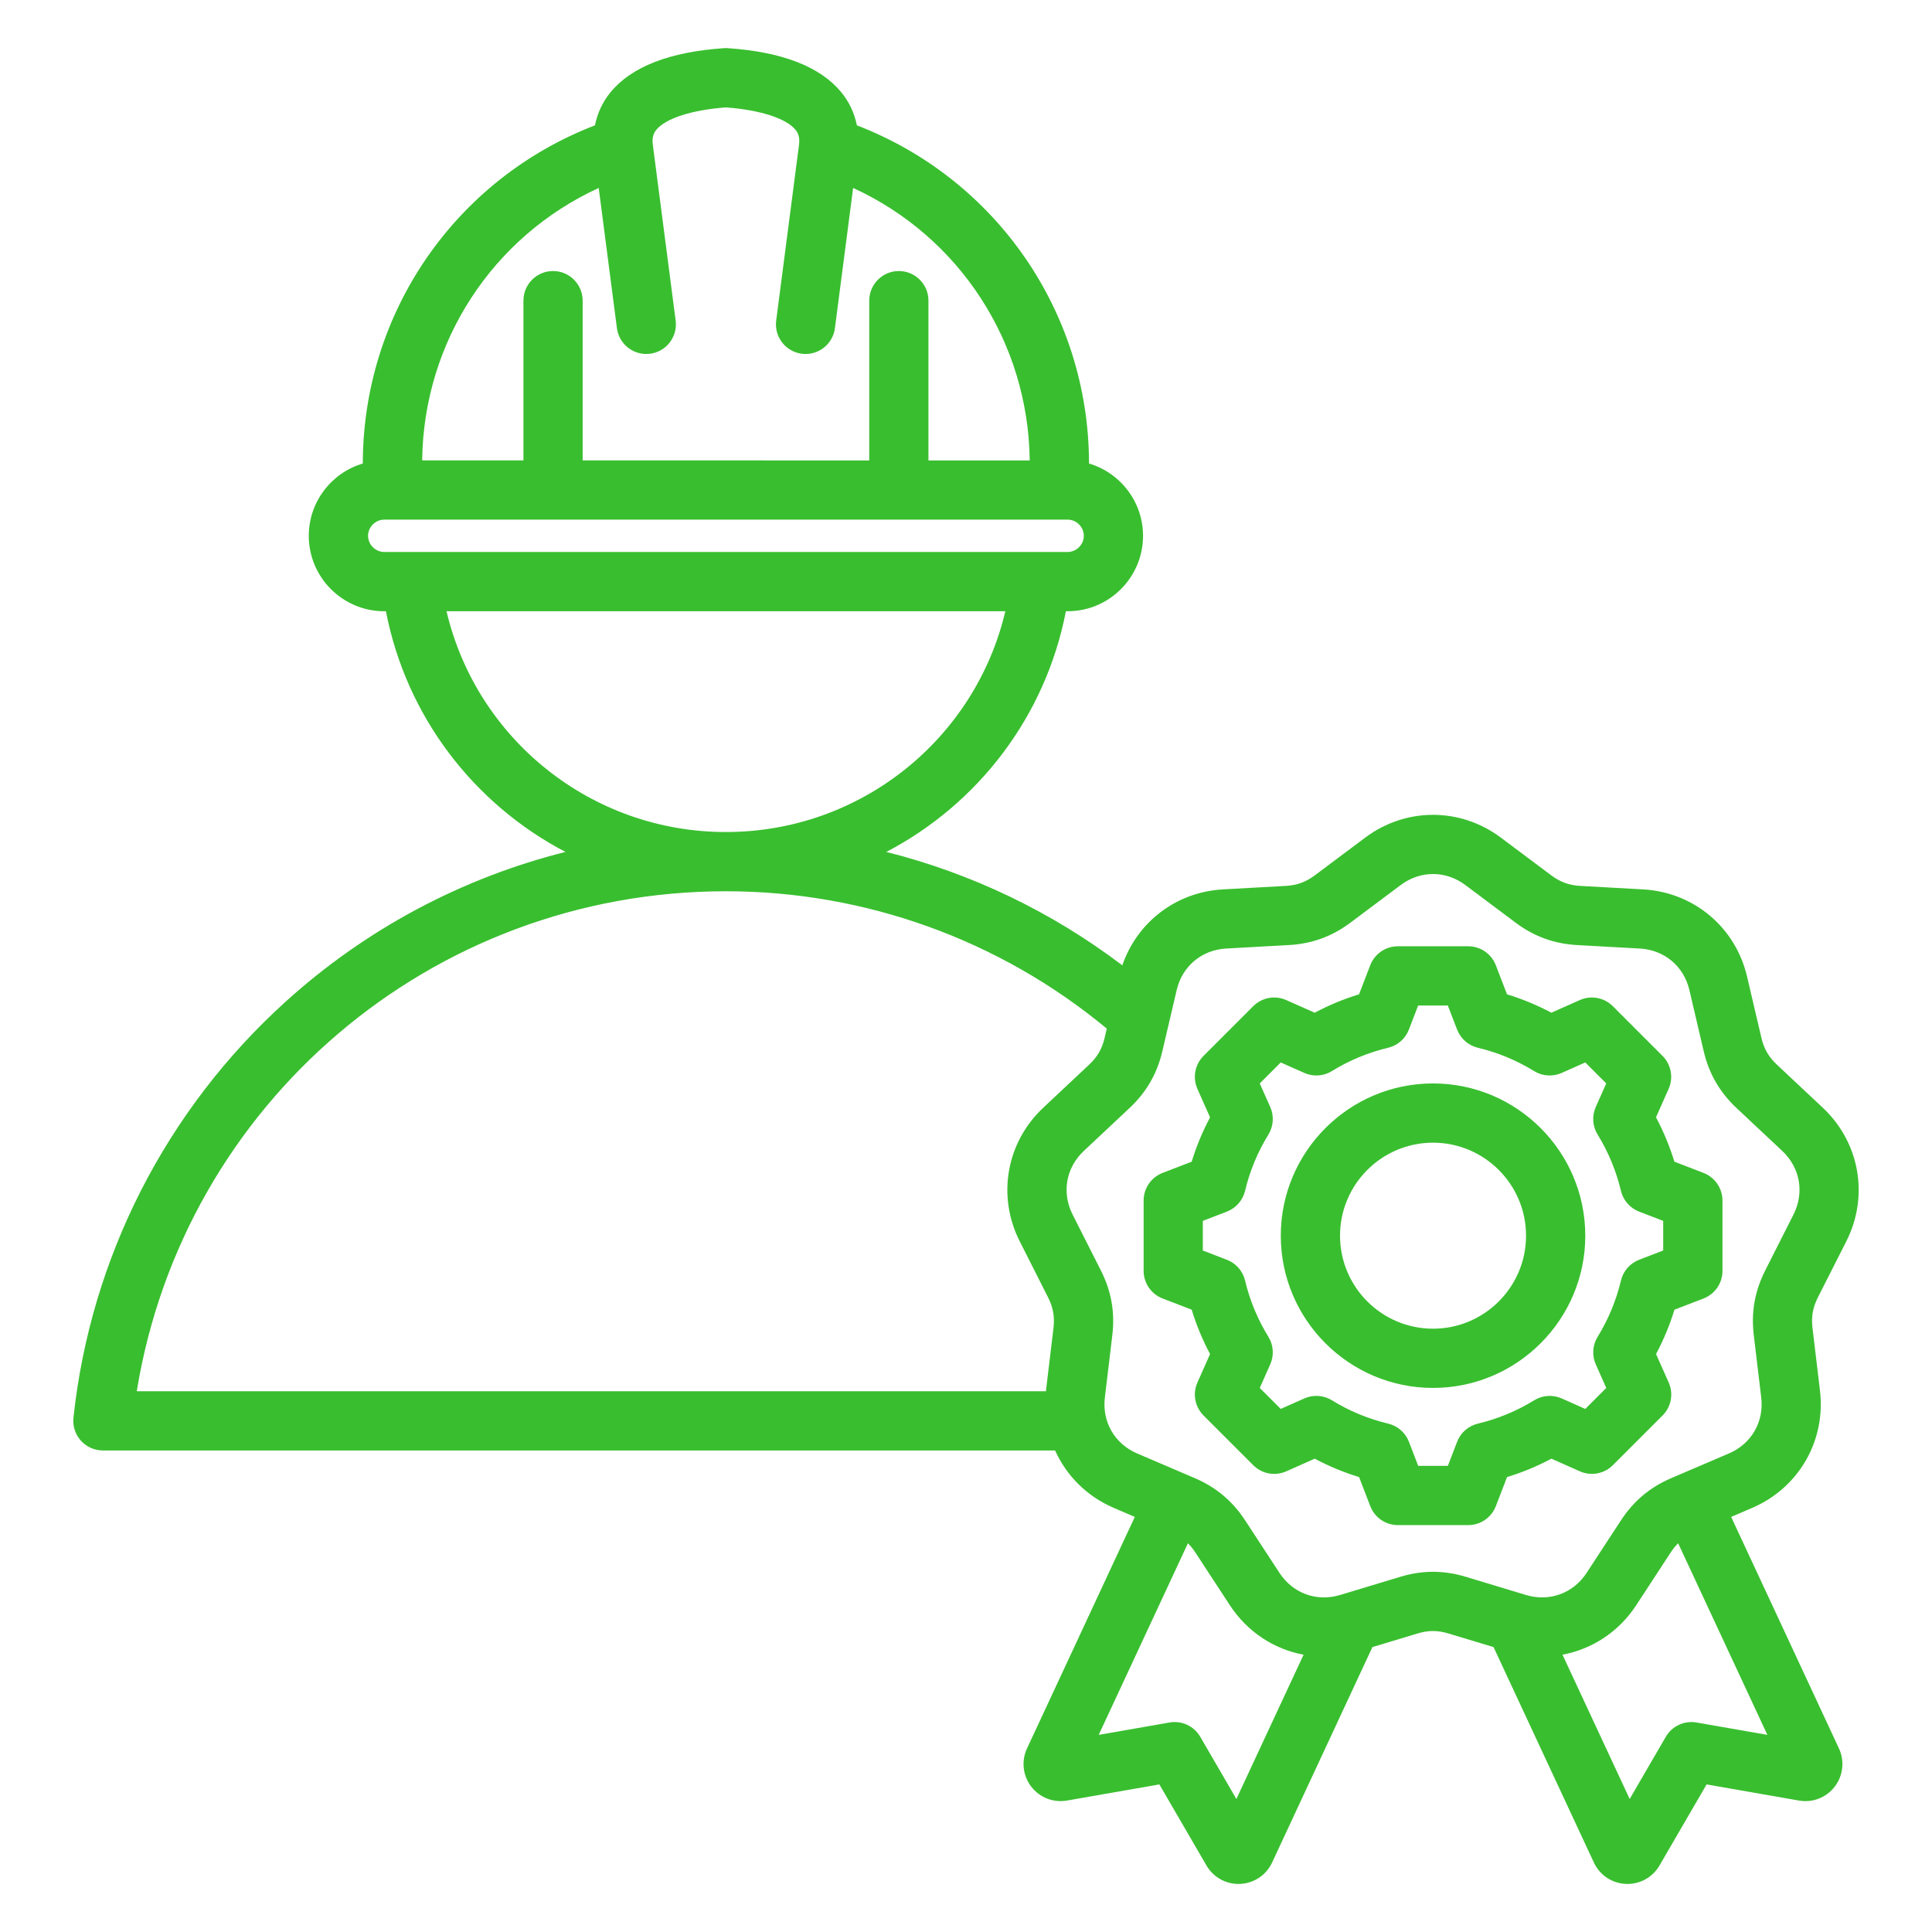 <?xml version="1.0" encoding="UTF-8"?>
<svg xmlns="http://www.w3.org/2000/svg" width="1200pt" height="1200pt" version="1.1" viewBox="0 0 1200 1200">
  <path d="m1146.8 770.96c14.188-28.074 8.312-61.398-14.625-82.926l-28.461-26.711c-5.176-4.852-8.062-9.875-9.688-16.773l-8.898-38c-7.176-30.625-33.102-52.375-64.512-54.125l-38.977-2.164c-7.074-0.398-12.523-2.375-18.199-6.625l-31.25-23.387c-25.188-18.852-59.023-18.852-84.211 0l-31.25 23.387c-5.676 4.25-11.125 6.238-18.199 6.625l-38.977 2.164c-28.961 1.613-53.227 20.262-62.461 47.164-43.824-33.25-93.699-57.125-146.59-70.438 56.727-29.625 98.852-83.863 111.55-149.5h1.074c25.824 0 46.836-21.012 46.836-46.836 0-21.211-14.176-39.176-33.551-44.914-0.113-93.812-57.539-176.65-144.19-210.05-1.5-7.539-4.727-14.5-9.699-20.562-13-15.863-36.688-25.062-70.398-27.363-0.836-0.062-1.664-0.062-2.5 0-33.711 2.301-57.387 11.5-70.398 27.363-4.977 6.062-8.188 13.023-9.688 20.562-86.648 33.398-144.06 116.24-144.19 210.05-19.375 5.738-33.551 23.699-33.551 44.914 0 25.824 21.012 46.836 46.836 46.836h1.074c12.699 65.637 54.824 119.86 111.52 149.49-64.125 16.125-123.77 47.75-173.66 92.863-74.43 67.32-121.3 159.16-131.94 258.56-0.551 5.188 1.125 10.375 4.613 14.25s8.461 6.102 13.676 6.102h591.43c7.012 15.613 19.699 28.488 36.449 35.664l13.062 5.602-66.949 143.8c-3.625 7.801-2.637 16.875 2.602 23.711 5.227 6.824 13.738 10.137 22.227 8.664l57.375-10.023 29.273 50.375c4.148 7.125 11.688 11.438 19.852 11.438 0.352 0 0.711-0.012 1.062-0.023 8.602-0.387 16.199-5.477 19.836-13.273l62.301-133.81 27.938-8.438c6.789-2.062 12.574-2.051 19.375 0l27.938 8.438 62.301 133.81c3.637 7.801 11.238 12.887 19.812 13.273 0.363 0.012 0.711 0.023 1.074 0.023 8.188 0 15.727-4.312 19.875-11.449l29.262-50.363 57.387 10.023c8.477 1.488 16.988-1.852 22.211-8.676 5.227-6.824 6.227-15.914 2.602-23.711l-66.949-143.8 13.062-5.602c28.914-12.387 45.836-41.688 42.102-72.926l-4.637-38.762c-0.836-7.039 0.164-12.75 3.363-19.074zm-774.93-654.23 11.312 87.113c1.312 10.074 10.539 17.164 20.602 15.875 10.074-1.312 17.176-10.539 15.875-20.613l-14.164-109.04c-0.676-5.164 0.727-7.688 2.188-9.461 5.852-7.125 21.949-12.301 43.199-13.898 21.262 1.602 37.363 6.773 43.199 13.898 1.461 1.773 2.863 4.301 2.188 9.461l-14.164 109.04c-1.312 10.074 5.801 19.301 15.875 20.613 0.801 0.102 1.602 0.148 2.387 0.148 9.102 0 17.012-6.762 18.211-16.023l11.312-87.113c65.789 30.188 108.82 95.551 109.68 169.24h-62.898v-99.238c0-10.164-8.238-18.387-18.387-18.387-10.148 0-18.387 8.238-18.387 18.387v99.238l-178.01-0.004v-99.238c0-10.164-8.238-18.387-18.387-18.387s-18.387 8.238-18.387 18.387v99.238h-62.898c0.836-73.688 43.871-139.05 109.66-169.23zm291.26 206.02c5.449 0 10.051 4.602 10.051 10.051s-4.602 10.051-10.051 10.051h-424.47c-5.449 0-10.051-4.602-10.051-10.051s4.602-10.051 10.051-10.051m38.672 56.887h347.11c-18.727 79.461-89.938 137.12-173.49 137.15h-0.062-0.062c-83.562-0.023-154.77-57.684-173.5-137.15zm173.49 173.94h0.062 0.062c86.562 0.012 170.1 30.25 236.5 85.312l-1.324 5.664c-1.613 6.898-4.512 11.926-9.688 16.773l-28.461 26.711c-22.938 21.523-28.812 54.852-14.625 82.926l17.613 34.836c3.199 6.324 4.199 12.039 3.363 19.074l-4.637 38.762c-0.023 0.164-0.023 0.324-0.039 0.477l-564.7 0.004c29-178.39 182.81-310.5 365.88-310.54zm317.12 563.81-22.449-38.637c-3.875-6.664-11.477-10.199-19.062-8.875l-44.012 7.688 55.414-119.01c1.699 1.676 3.25 3.602 4.711 5.836l21.363 32.676c10.836 16.562 27.449 27.289 45.773 30.699zm285.79-47.512c-7.586-1.324-15.199 2.211-19.062 8.875l-22.449 38.637-41.738-89.637c18.324-3.414 34.938-14.113 45.773-30.688l21.363-32.676c1.461-2.238 3.012-4.164 4.711-5.836l55.414 119.01zm60.238-315.5-17.613 34.836c-6.449 12.75-8.75 25.852-7.062 40.039l4.637 38.762c1.801 15.113-6.062 28.762-20.062 34.75l-35.887 15.363c-13.137 5.625-23.324 14.176-31.137 26.137l-21.363 32.676c-8.336 12.738-23.137 18.125-37.711 13.727l-37.363-11.289c-13.676-4.137-26.977-4.125-40.648 0l-37.363 11.289c-14.562 4.414-29.375-0.977-37.699-13.727l-21.363-32.664c-7.824-11.961-18.012-20.5-31.137-26.137l-35.887-15.363c-14-6-21.875-19.637-20.062-34.75l4.637-38.762c1.699-14.188-0.613-27.289-7.062-40.039l-17.613-34.836c-6.863-13.586-4.137-29.102 6.961-39.512l28.461-26.711c10.414-9.773 17.062-21.301 20.324-35.211l8.898-38.012c3.477-14.824 15.539-24.949 30.738-25.789l38.977-2.164c14.262-0.789 26.762-5.336 38.199-13.898l31.25-23.387c6.102-4.562 13.074-6.836 20.062-6.836 6.988 0 13.961 2.289 20.062 6.836l31.25 23.398c11.438 8.562 23.938 13.113 38.199 13.898l38.977 2.164c15.199 0.852 27.262 10.977 30.738 25.789l8.898 38c3.262 13.914 9.914 25.426 20.324 35.211l28.461 26.711c11.105 10.398 13.84 25.914 6.981 39.5zm-55.926-25.875-18.051-6.949c-2.914-9.523-6.738-18.75-11.426-27.562l7.852-17.676c3.086-6.949 1.574-15.086-3.801-20.477l-30.887-30.887c-5.375-5.375-13.512-6.887-20.461-3.801l-17.688 7.863c-8.812-4.688-18.023-8.512-27.551-11.426l-6.949-18.051c-2.738-7.102-9.551-11.789-17.164-11.789l-43.676 0.004c-7.613 0-14.426 4.688-17.164 11.789l-6.949 18.051c-9.523 2.914-18.738 6.738-27.551 11.426l-17.699-7.863c-6.949-3.086-15.086-1.574-20.461 3.801l-30.887 30.887c-5.375 5.387-6.887 13.512-3.801 20.477l7.863 17.688c-4.688 8.812-8.512 18.023-11.426 27.551l-18.051 6.949c-7.102 2.738-11.789 9.551-11.789 17.164v43.676c0 7.613 4.688 14.426 11.789 17.164l18.051 6.949c2.914 9.539 6.738 18.75 11.426 27.562l-7.852 17.688c-3.086 6.949-1.574 15.086 3.801 20.477l30.887 30.887c5.375 5.387 13.512 6.887 20.477 3.801l17.688-7.863c8.812 4.688 18.023 8.512 27.551 11.426l6.949 18.051c2.738 7.102 9.551 11.789 17.164 11.789h43.676c7.613 0 14.426-4.688 17.164-11.789l6.949-18.051c9.539-2.914 18.75-6.738 27.562-11.426l17.688 7.852c6.949 3.086 15.086 1.574 20.477-3.801l30.887-30.887c5.375-5.375 6.887-13.512 3.801-20.461l-7.863-17.688c4.688-8.812 8.512-18.023 11.426-27.551l18.051-6.949c7.102-2.738 11.789-9.551 11.789-17.164v-43.676c-0.035-7.633-4.723-14.445-11.82-17.184zm-25 48.211-14.949 5.75c-5.664 2.176-9.887 7.012-11.289 12.914-2.938 12.336-7.812 24.086-14.488 34.938-3.176 5.164-3.613 11.562-1.148 17.113l6.512 14.664-13.023 13.023-14.648-6.512c-5.551-2.461-11.949-2.039-17.113 1.148-10.836 6.676-22.602 11.551-34.949 14.488-5.898 1.398-10.727 5.625-12.914 11.289l-5.75 14.949h-18.414l-5.762-14.961c-2.176-5.664-7.012-9.875-12.914-11.289-12.336-2.938-24.102-7.812-34.938-14.488-5.164-3.176-11.562-3.602-17.113-1.148l-14.664 6.512-13.023-13.023 6.512-14.648c2.461-5.551 2.039-11.949-1.148-17.113-6.676-10.836-11.551-22.602-14.488-34.949-1.398-5.898-5.625-10.727-11.289-12.898l-14.949-5.75v-18.426l14.949-5.75c5.664-2.176 9.875-7.012 11.289-12.898 2.938-12.352 7.812-24.102 14.488-34.938 3.176-5.164 3.613-11.562 1.148-17.113l-6.512-14.664 13.023-13.023 14.664 6.512c5.539 2.461 11.938 2.039 17.102-1.148 10.836-6.676 22.602-11.551 34.938-14.488 5.898-1.398 10.727-5.625 12.898-11.289l5.762-14.961h18.426l5.762 14.961c2.176 5.664 7.012 9.875 12.898 11.289 12.336 2.938 24.102 7.812 34.938 14.488 5.164 3.176 11.562 3.613 17.113 1.148l14.664-6.512 13.023 13.023-6.512 14.648c-2.461 5.551-2.039 11.949 1.148 17.113 6.676 10.836 11.551 22.602 14.488 34.949 1.398 5.898 5.625 10.727 11.289 12.914l14.949 5.75 0.004 18.406zm-142.96-103.77c-52.137 0-94.562 42.426-94.562 94.562s42.414 94.562 94.562 94.562c52.137 0 94.562-42.426 94.562-94.562-0.012-52.137-42.422-94.562-94.562-94.562zm0 152.34c-31.863 0-57.773-25.926-57.773-57.773 0-31.863 25.914-57.773 57.773-57.773 31.863 0 57.773 25.926 57.773 57.773 0.004 31.863-25.922 57.773-57.773 57.773z" fill="#39be2f"></path>
</svg>
